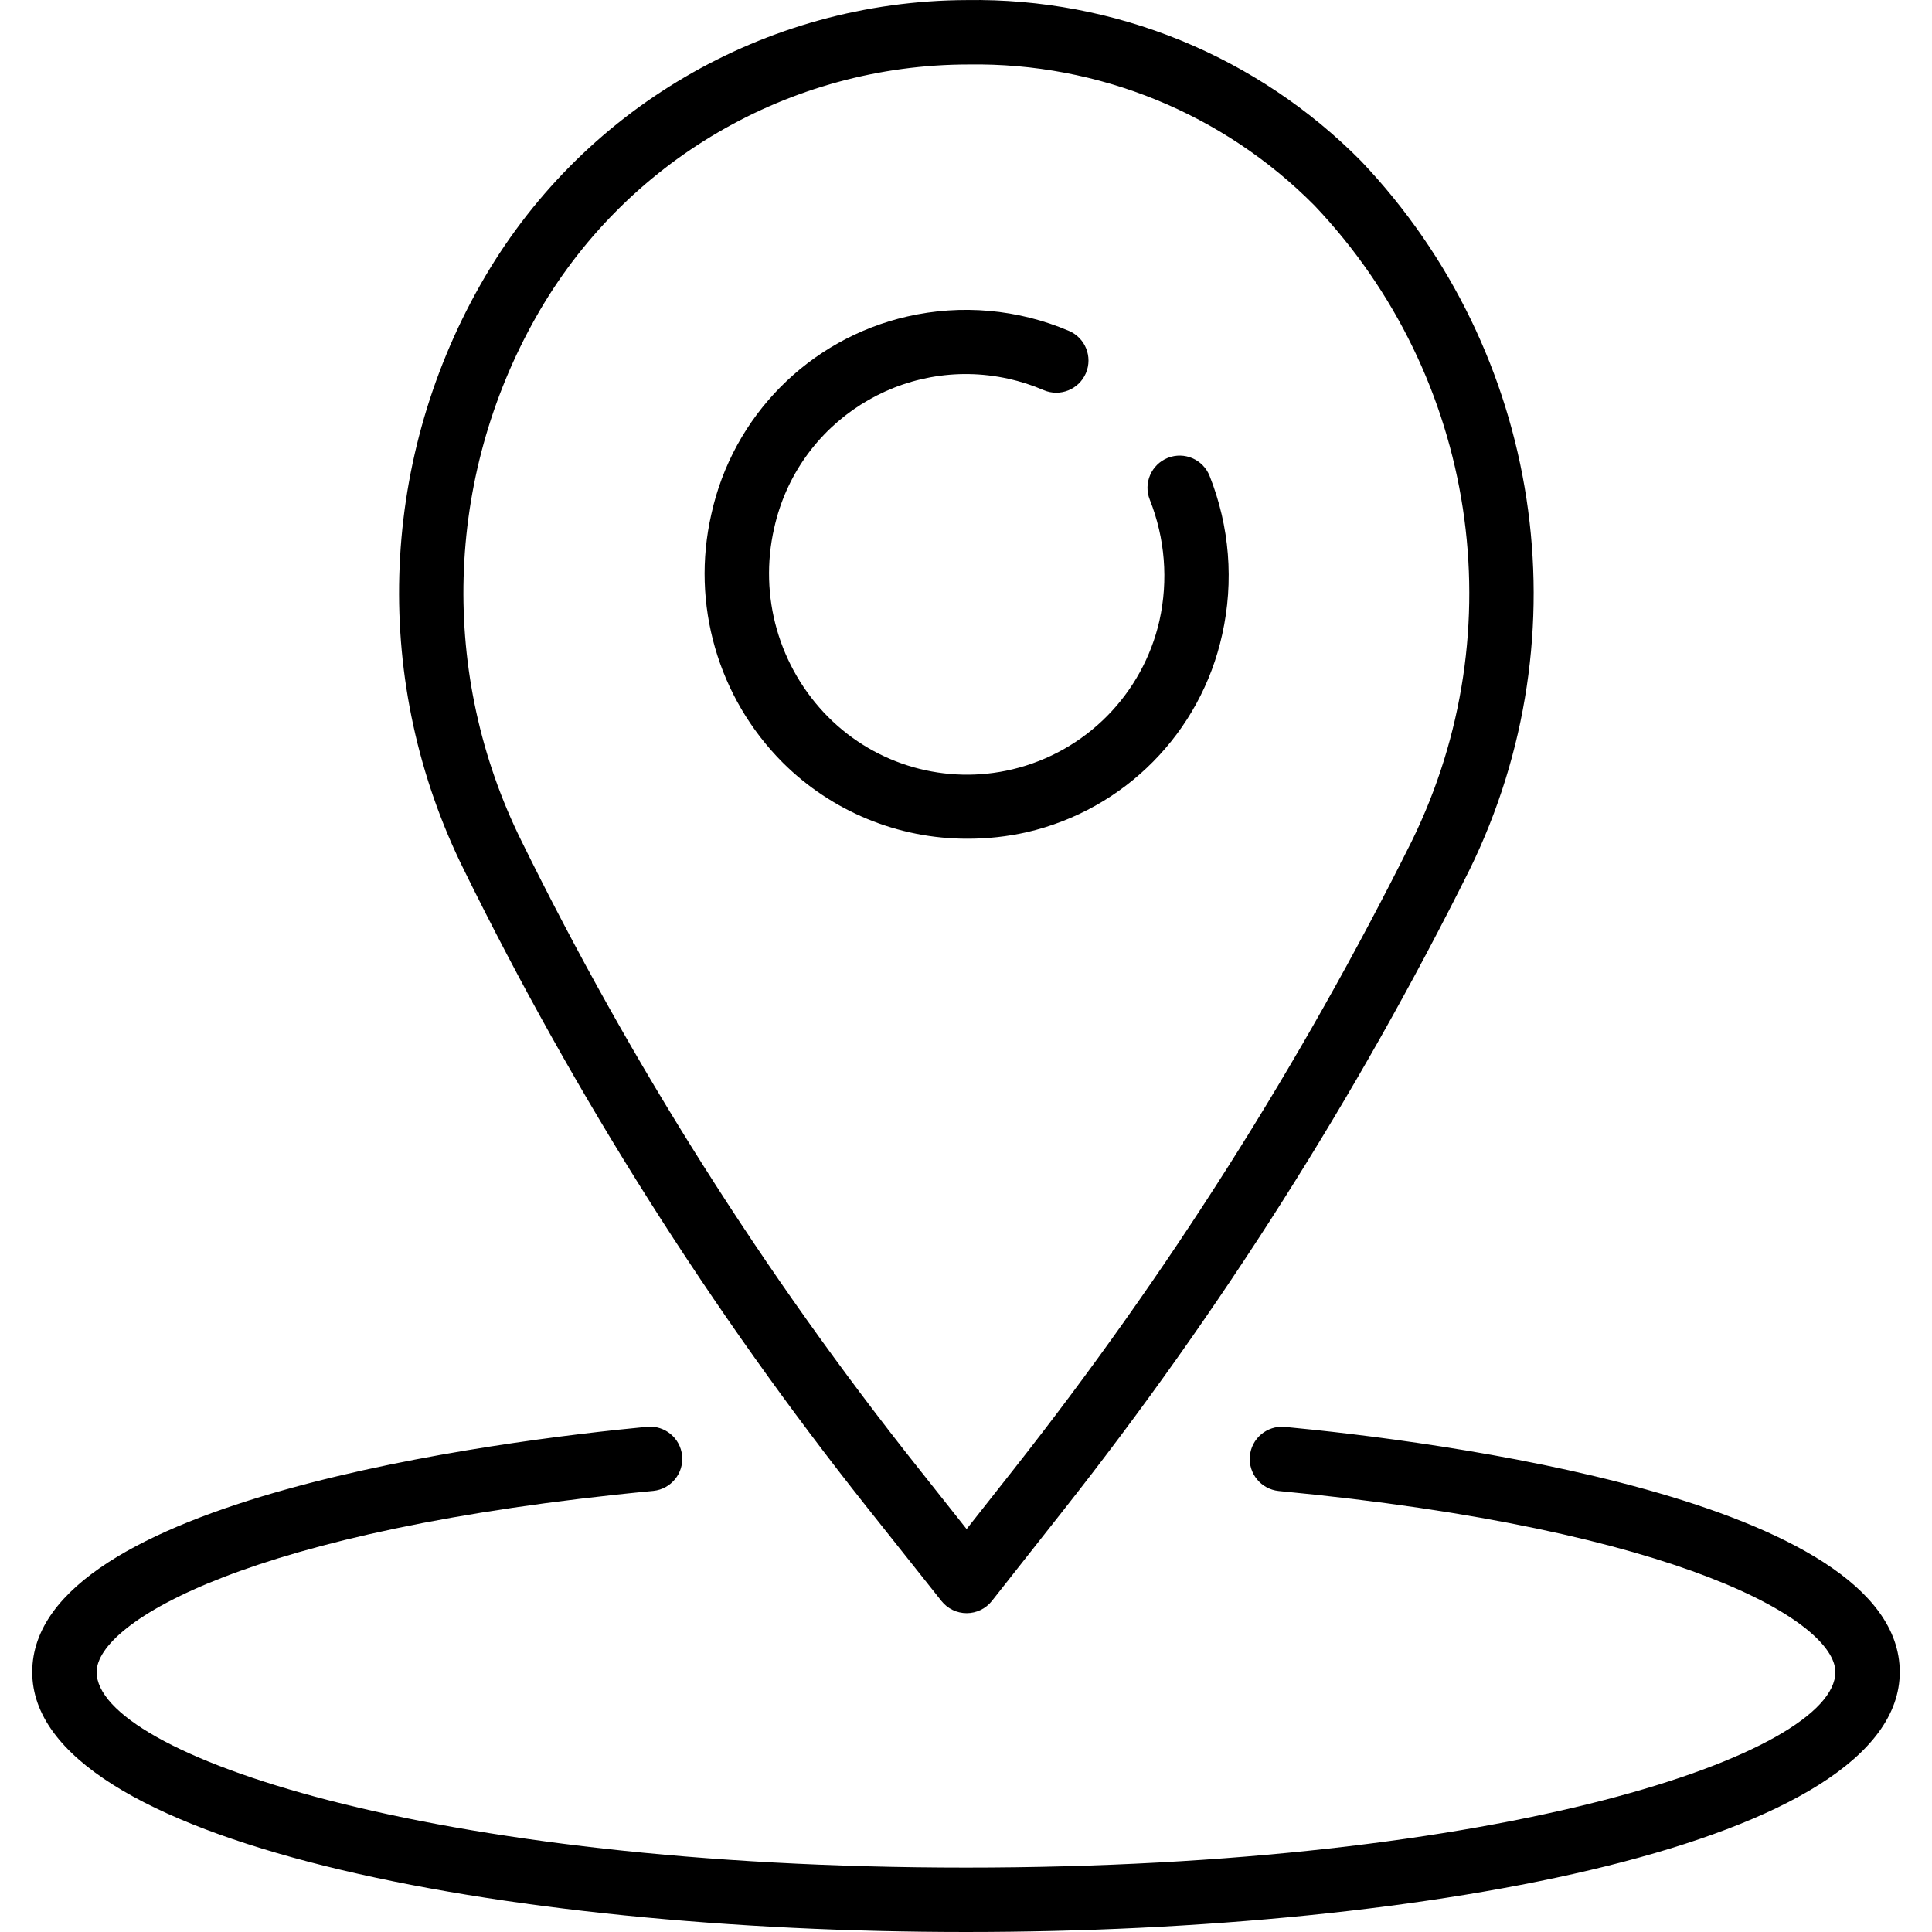 <?xml version="1.0" encoding="iso-8859-1"?>
<svg xmlns="http://www.w3.org/2000/svg" xmlns:xlink="http://www.w3.org/1999/xlink" version="1.1" id="Capa_1" x="0px" y="0px" viewBox="0 0 480.017 480.017" style="enable-background:new 0 0 480.017 480.017;" xml:space="preserve" width="80" height="80">
<g>
	<g>
		<path d="M319.161,354.513c-4.403-0.363-8.267,2.913-8.63,7.316c-0.357,4.329,2.806,8.152,7.126,8.612    c100.792,9.576,138.352,32.656,138.352,44.992c0,20.288-82.168,48.584-216,48.584s-216-28.296-216-48.584    c0-12.336,37.6-35.416,138.352-45.016c4.393-0.468,7.576-4.409,7.108-8.802c-0.46-4.319-4.283-7.483-8.612-7.126    c-35.856,3.416-152.848,17.832-152.848,60.944c0,42.4,116.712,64.584,232,64.584s232-22.184,232-64.584    C472.009,372.321,355.017,357.905,319.161,354.513z"/>
	</g>
</g>
<g>
	<g>
		<path d="M338.225,40.073C312.378,13.901,276.956-0.57,240.177,0.017c-50.115,0.158-96.284,27.221-120.904,70.872    c-25.335,44.755-26.833,99.159-4,145.24c27.666,56.298,61.296,109.464,100.312,158.584l18.328,23.064    c1.518,1.91,3.824,3.024,6.264,3.024c2.447-0.003,4.757-1.126,6.272-3.048l17.848-22.64    c38.957-49.397,72.734-102.666,100.8-158.968C393.817,157.606,383.099,87.38,338.225,40.073z M350.745,209.025    c-27.565,55.31-60.736,107.643-98.992,156.176l-11.592,14.704l-12-15.144c-38.327-48.228-71.367-100.431-98.552-155.712    c-20.489-41.331-19.153-90.132,3.568-130.28c21.905-38.768,62.983-62.744,107.512-62.752c32.23-0.49,63.267,12.181,85.944,35.088    C366.892,93.529,376.51,156.521,350.745,209.025z"/>
	</g>
</g>
<g>
	<g>
		<path d="M300.529,118.241c-1.632-4.103-6.279-6.108-10.384-4.48c-4.105,1.633-6.109,6.286-4.476,10.391    c0.001,0.003,0.002,0.006,0.004,0.009c3.791,9.544,4.628,20.007,2.4,30.032c-4.149,18.267-18.31,32.593-36.528,36.952    c-16.477,3.935-33.815-0.987-45.768-12.992c-12.241-12.31-17.31-30.04-13.424-46.96c5.831-26.313,31.889-42.918,58.202-37.087    c2.996,0.664,5.923,1.609,8.742,2.823c4.065,1.734,8.766-0.155,10.5-4.22c1.734-4.065-0.155-8.766-4.22-10.5    c-12.683-5.4-26.748-6.649-40.184-3.568c-24.363,5.582-43.317,24.721-48.664,49.136c-5.082,22.256,1.625,45.562,17.76,61.712    c12.179,12.134,28.68,18.932,45.872,18.896c4.938,0.012,9.861-0.524,14.68-1.6c24.354-5.605,43.291-24.753,48.624-49.168    C306.6,144.475,305.507,130.753,300.529,118.241z"/>
	</g>
</g>
<g>
</g>
<g>
</g>
<g>
</g>
<g>
</g>
<g>
</g>
<g>
</g>
<g>
</g>
<g>
</g>
<g>
</g>
<g>
</g>
<g>
</g>
<g>
</g>
<g>
</g>
<g>
</g>
<g>
</g>
</svg>
